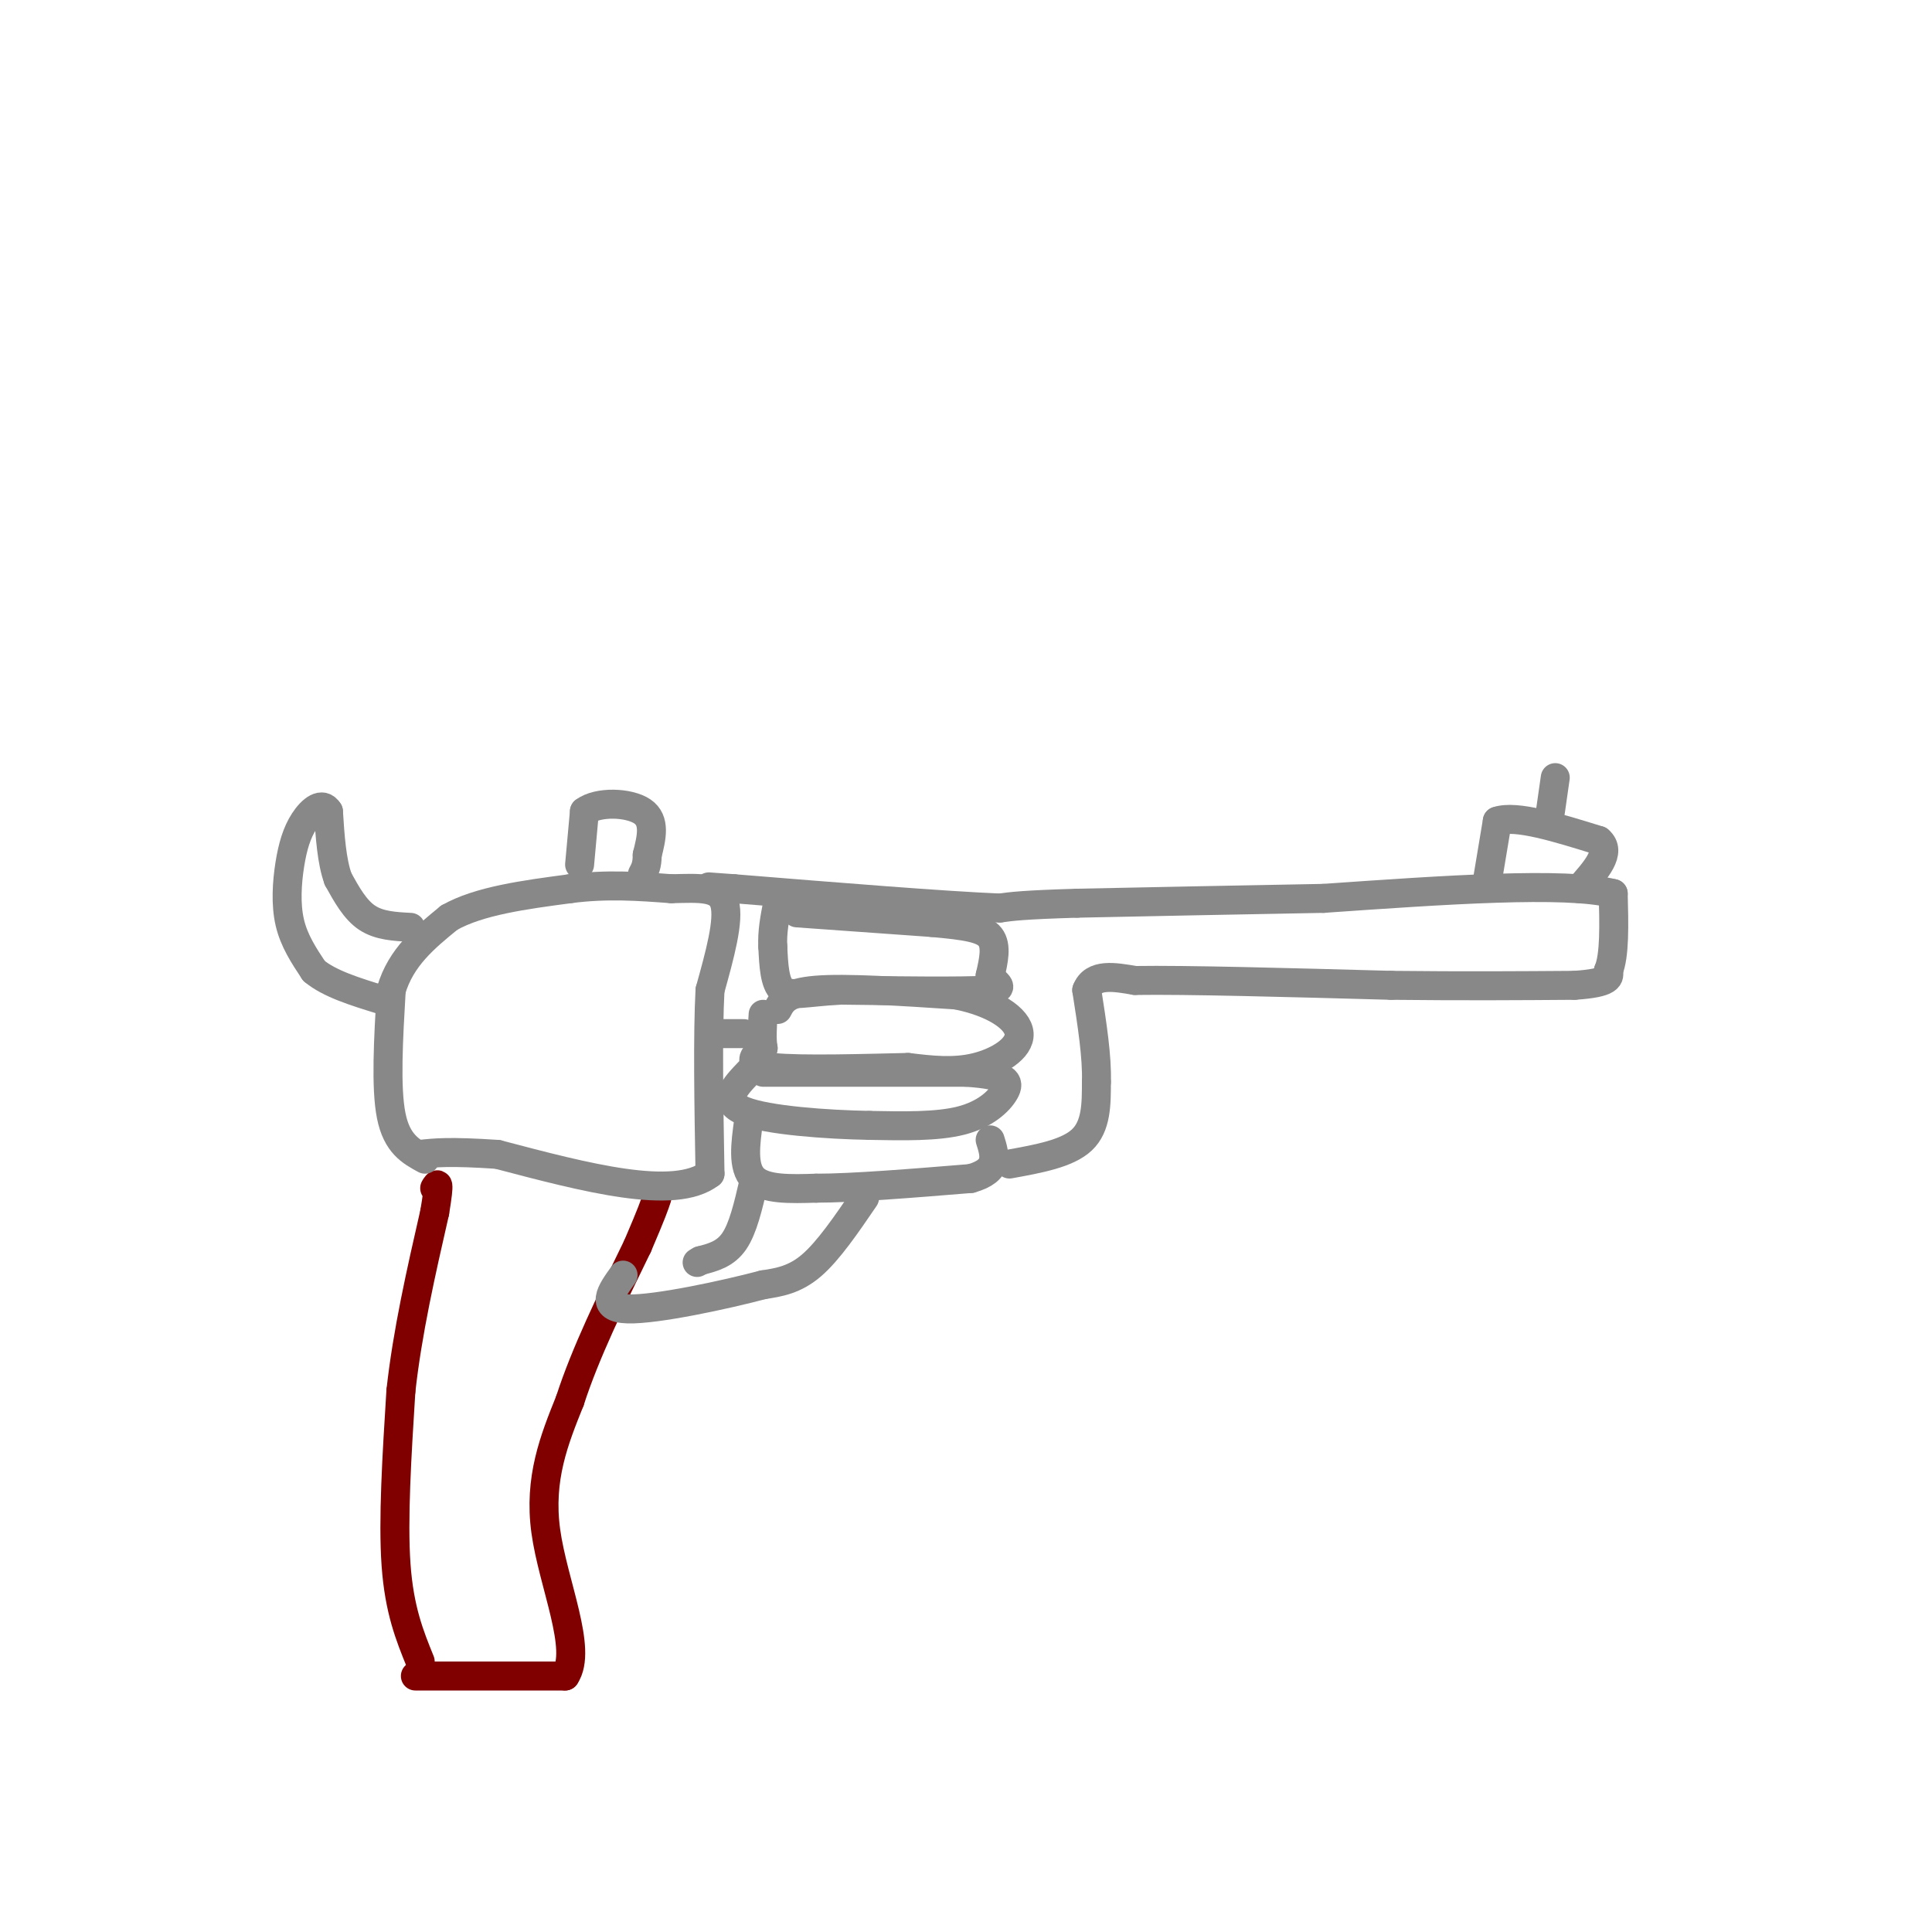 <svg viewBox='0 0 400 400' version='1.1' xmlns='http://www.w3.org/2000/svg' xmlns:xlink='http://www.w3.org/1999/xlink'><g fill='none' stroke='rgb(128,0,0)' stroke-width='6' stroke-linecap='round' stroke-linejoin='round'><path d='M87,344c-2.167,-5.333 -4.333,-10.667 -5,-20c-0.667,-9.333 0.167,-22.667 1,-36'/><path d='M83,288c1.333,-12.167 4.167,-24.583 7,-37'/><path d='M90,251c1.167,-7.000 0.583,-6.000 0,-5'/><path d='M86,347c0.000,0.000 31.000,0.000 31,0'/><path d='M117,347c3.711,-5.467 -2.511,-19.133 -4,-30c-1.489,-10.867 1.756,-18.933 5,-27'/><path d='M118,290c3.167,-9.833 8.583,-20.917 14,-32'/><path d='M132,258c3.000,-7.000 3.500,-8.500 4,-10'/></g>
<g fill='none' stroke='rgb(136,136,136)' stroke-width='6' stroke-linecap='round' stroke-linejoin='round'><path d='M88,240c-2.917,-1.583 -5.833,-3.167 -7,-9c-1.167,-5.833 -0.583,-15.917 0,-26'/><path d='M81,205c2.000,-6.833 7.000,-10.917 12,-15'/><path d='M93,190c6.167,-3.500 15.583,-4.750 25,-6'/><path d='M118,184c7.667,-1.000 14.333,-0.500 21,0'/><path d='M139,184c5.844,-0.133 9.956,-0.467 11,3c1.044,3.467 -0.978,10.733 -3,18'/><path d='M147,205c-0.500,9.333 -0.250,23.667 0,38'/><path d='M147,243c-7.333,5.667 -25.667,0.833 -44,-4'/><path d='M103,239c-10.000,-0.667 -13.000,-0.333 -16,0'/><path d='M147,214c0.000,0.000 2.000,0.000 2,0'/><path d='M149,214c1.167,0.000 3.083,0.000 5,0'/><path d='M165,189c0.000,0.000 28.000,2.000 28,2'/><path d='M193,191c7.022,0.622 10.578,1.178 12,3c1.422,1.822 0.711,4.911 0,8'/><path d='M205,202c1.111,1.911 3.889,2.689 -1,3c-4.889,0.311 -17.444,0.156 -30,0'/><path d='M174,205c-7.244,0.400 -10.356,1.400 -12,0c-1.644,-1.400 -1.822,-5.200 -2,-9'/><path d='M160,196c-0.167,-3.000 0.417,-6.000 1,-9'/><path d='M161,209c0.917,-1.750 1.833,-3.500 8,-4c6.167,-0.500 17.583,0.250 29,1'/><path d='M198,206c7.798,1.548 12.792,4.917 13,8c0.208,3.083 -4.369,5.881 -9,7c-4.631,1.119 -9.315,0.560 -14,0'/><path d='M188,221c-8.311,0.178 -22.089,0.622 -28,0c-5.911,-0.622 -3.956,-2.311 -2,-4'/><path d='M158,217c-0.333,-1.833 -0.167,-4.417 0,-7'/><path d='M158,222c0.000,0.000 42.000,0.000 42,0'/><path d='M200,222c8.619,0.560 9.167,1.958 8,4c-1.167,2.042 -4.048,4.726 -9,6c-4.952,1.274 -11.976,1.137 -19,1'/><path d='M180,233c-8.778,-0.156 -21.222,-1.044 -26,-3c-4.778,-1.956 -1.889,-4.978 1,-8'/><path d='M155,232c-0.667,4.833 -1.333,9.667 1,12c2.333,2.333 7.667,2.167 13,2'/><path d='M169,246c7.500,0.000 19.750,-1.000 32,-2'/><path d='M201,244c6.000,-1.667 5.000,-4.833 4,-8'/><path d='M209,241c6.000,-1.083 12.000,-2.167 15,-5c3.000,-2.833 3.000,-7.417 3,-12'/><path d='M227,224c0.167,-5.167 -0.917,-12.083 -2,-19'/><path d='M225,205c1.333,-3.500 5.667,-2.750 10,-2'/><path d='M235,203c10.500,-0.167 31.750,0.417 53,1'/><path d='M288,204c15.167,0.167 26.583,0.083 38,0'/><path d='M326,204c7.500,-0.500 7.250,-1.750 7,-3'/><path d='M333,201c1.333,-3.167 1.167,-9.583 1,-16'/><path d='M334,185c-9.833,-2.500 -34.917,-0.750 -60,1'/><path d='M274,186c-18.500,0.333 -34.750,0.667 -51,1'/><path d='M223,187c-11.167,0.333 -13.583,0.667 -16,1'/><path d='M207,188c-11.833,-0.500 -33.417,-2.250 -55,-4'/><path d='M152,184c-9.167,-0.667 -4.583,-0.333 0,0'/><path d='M85,192c-3.250,-0.167 -6.500,-0.333 -9,-2c-2.500,-1.667 -4.250,-4.833 -6,-8'/><path d='M70,182c-1.333,-3.667 -1.667,-8.833 -2,-14'/><path d='M68,168c-1.276,-2.099 -3.466,-0.346 -5,2c-1.534,2.346 -2.413,5.285 -3,9c-0.587,3.715 -0.882,8.204 0,12c0.882,3.796 2.941,6.898 5,10'/><path d='M65,201c3.167,2.667 8.583,4.333 14,6'/><path d='M179,248c-3.750,5.500 -7.500,11.000 -11,14c-3.500,3.000 -6.750,3.500 -10,4'/><path d='M158,266c-7.733,2.044 -22.067,5.156 -28,5c-5.933,-0.156 -3.467,-3.578 -1,-7'/><path d='M156,245c-1.083,4.667 -2.167,9.333 -4,12c-1.833,2.667 -4.417,3.333 -7,4'/><path d='M145,261c-1.167,0.667 -0.583,0.333 0,0'/><path d='M308,182c0.000,0.000 2.000,-12.000 2,-12'/><path d='M310,170c3.833,-1.333 12.417,1.333 21,4'/><path d='M331,174c2.833,2.333 -0.583,6.167 -4,10'/><path d='M321,168c0.000,0.000 1.000,-7.000 1,-7'/><path d='M120,179c0.000,0.000 1.000,-11.000 1,-11'/><path d='M121,168c2.778,-2.111 9.222,-1.889 12,0c2.778,1.889 1.889,5.444 1,9'/><path d='M134,177c0.000,2.167 -0.500,3.083 -1,4'/></g>
</svg>